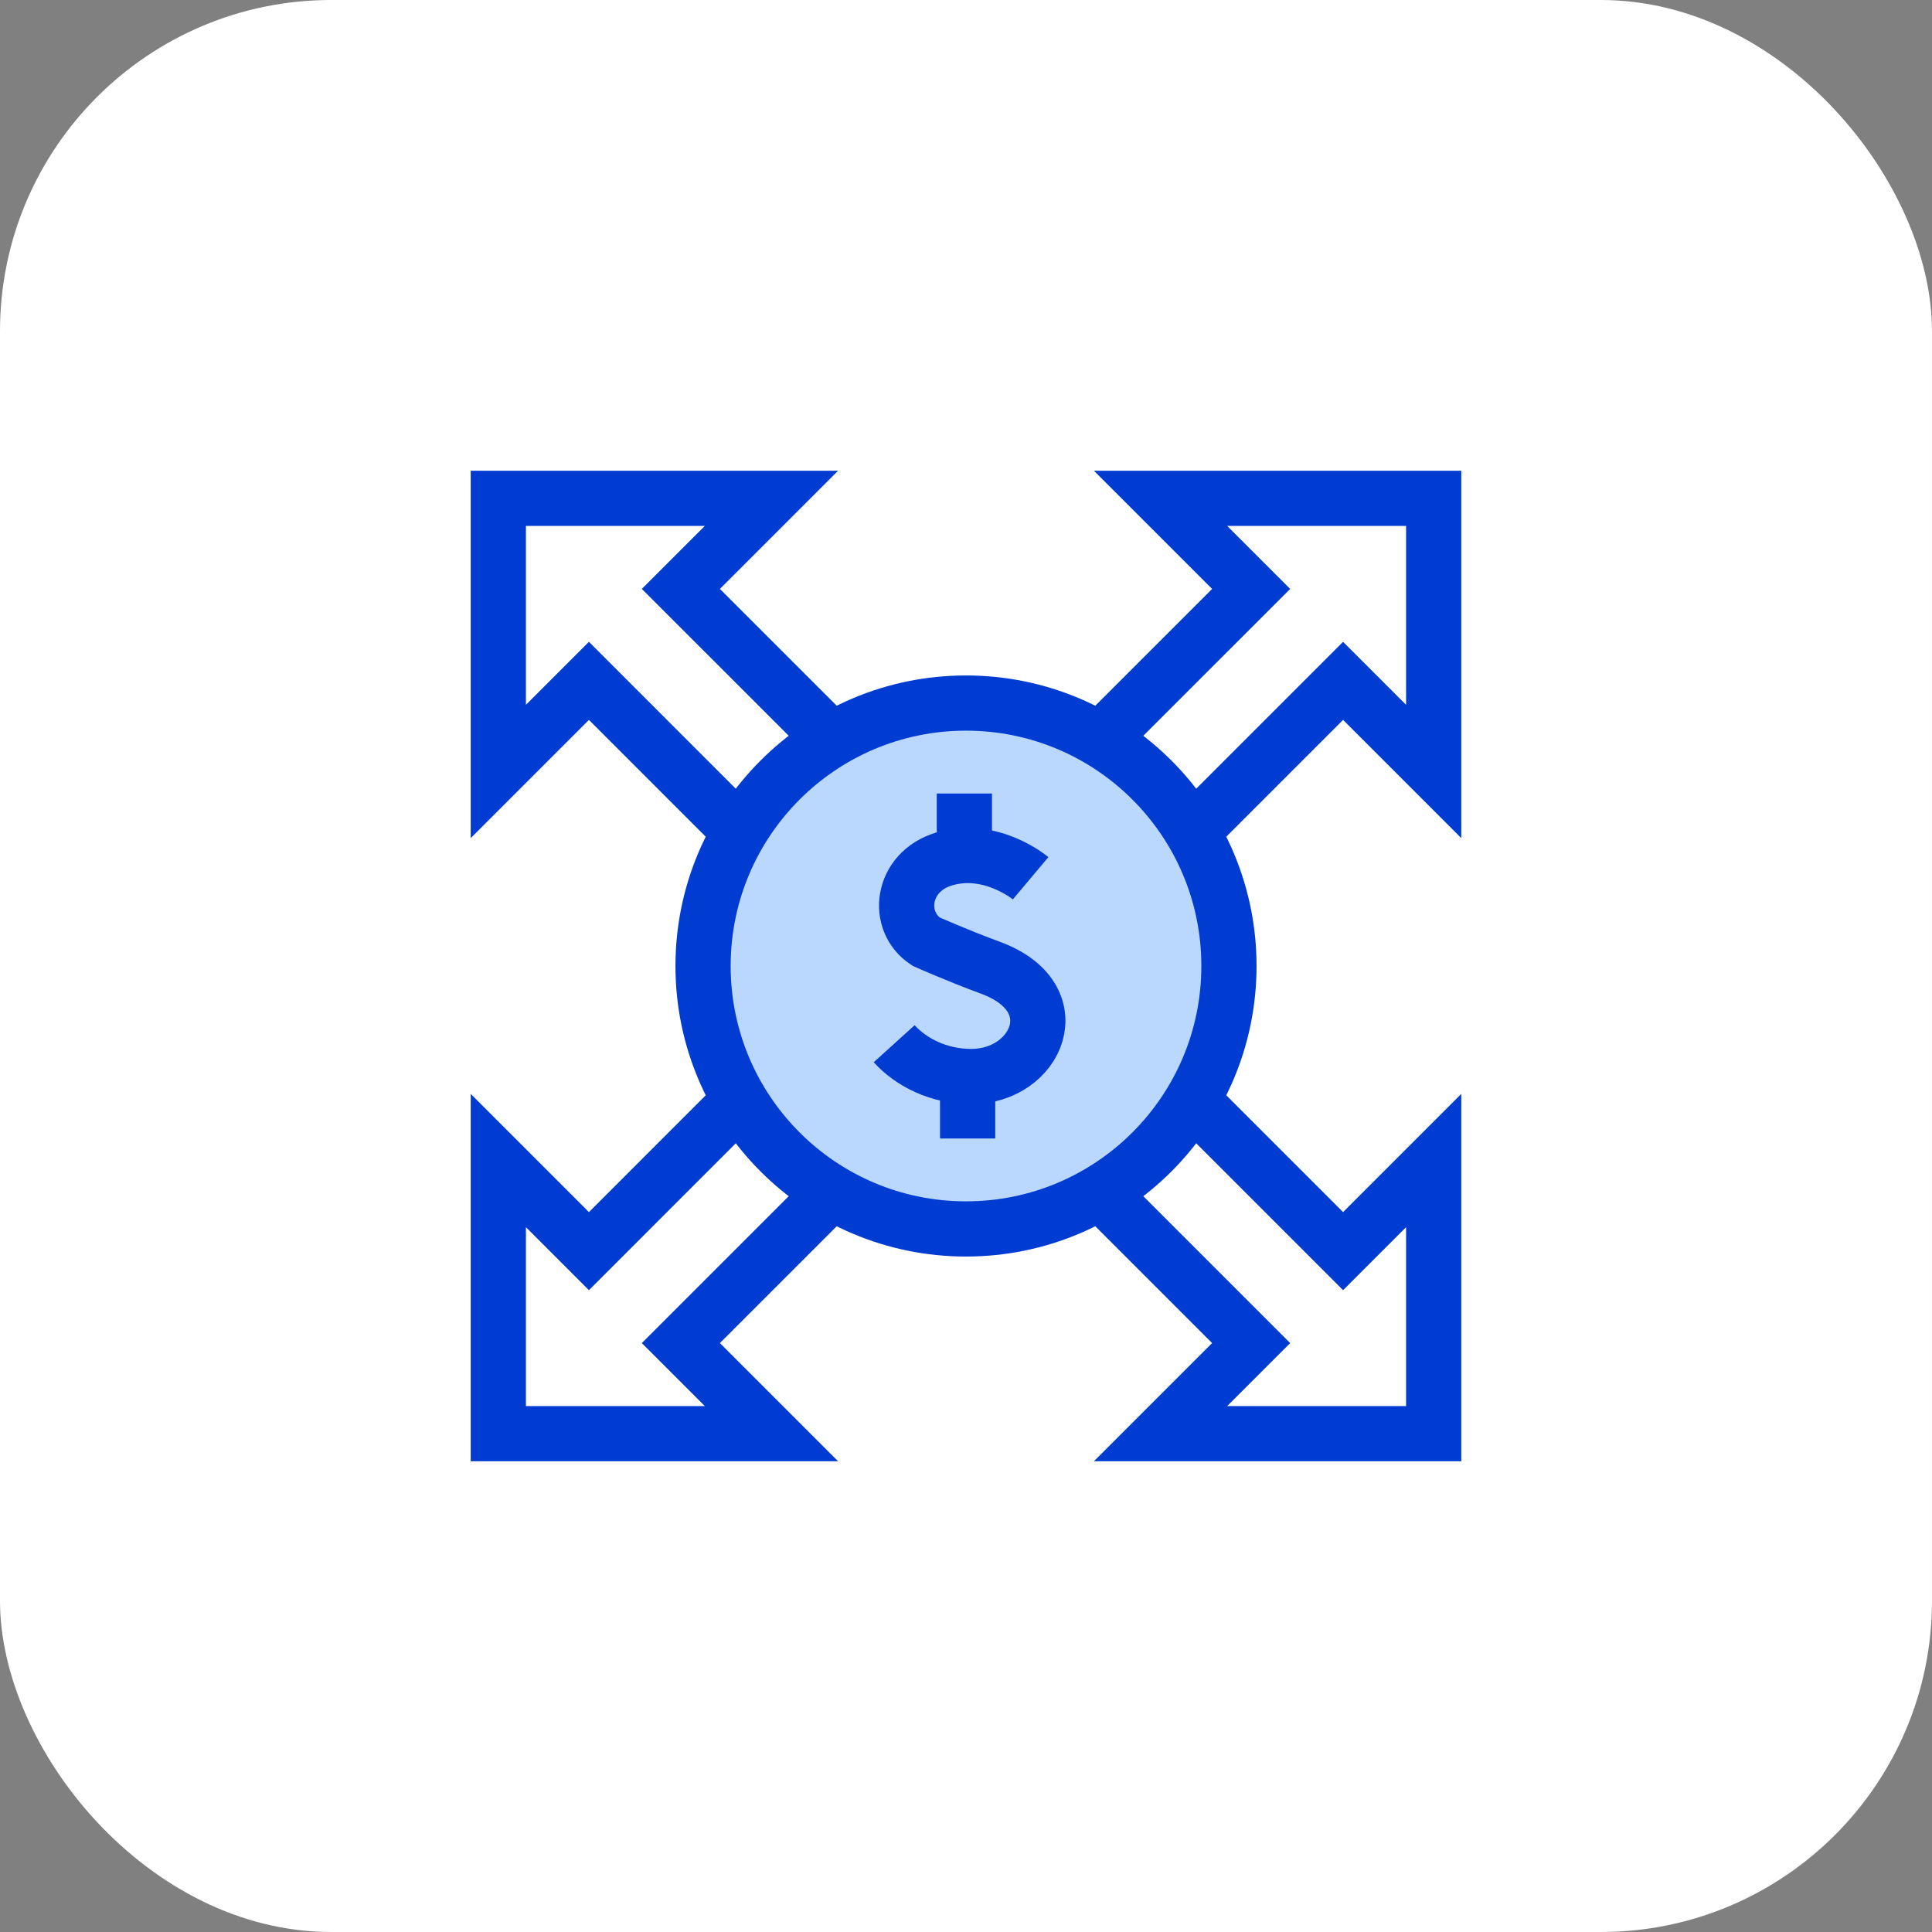 <svg width="70" height="70" viewBox="0 0 70 70" fill="none" xmlns="http://www.w3.org/2000/svg">
<rect x="0" y="0" width="70" height="70" fill="#808080" stroke="none"/>
<rect width="70" height="70" rx="12" fill="white"/>
<g clip-path="url(#clip0_159_797)">
<circle cx="35" cy="35" r="9.474" fill="#BAD7FE"/>
<path d="M39.86 26.808L45.331 21.338L42.048 18.055H51.945V27.952L48.662 24.669L43.191 30.14" stroke="#003CD2" stroke-width="2" stroke-miterlimit="10"/>
<path d="M30.14 26.808L24.669 21.338L27.952 18.055H18.055V27.952L21.338 24.669L26.808 30.14" stroke="#003CD2" stroke-width="2" stroke-miterlimit="10"/>
<path d="M39.86 43.191L45.331 48.662L42.048 51.945H51.945V42.048L48.662 45.331L43.191 39.86" stroke="#003CD2" stroke-width="2" stroke-miterlimit="10"/>
<path d="M30.14 43.191L24.669 48.662L27.952 51.945H18.055V42.048L21.338 45.331L26.808 39.86" stroke="#003CD2" stroke-width="2" stroke-miterlimit="10"/>
<path d="M35 44.527C40.262 44.527 44.527 40.262 44.527 35C44.527 29.738 40.262 25.473 35 25.473C29.738 25.473 25.473 29.738 25.473 35C25.473 40.262 29.738 44.527 35 44.527Z" stroke="#003CD2" stroke-width="2" stroke-miterlimit="10"/>
<path d="M37.341 31.821C37.341 31.821 35.903 30.613 34.207 31.122C32.649 31.59 32.431 33.384 33.557 34.118C33.557 34.118 34.662 34.612 35.888 35.064C38.839 36.154 37.566 39.006 35.19 39.004C34 39.004 33.002 38.483 32.398 37.816" stroke="#003CD2" stroke-width="2" stroke-miterlimit="10"/>
<path d="M34.941 30.997V28.751" stroke="#003CD2" stroke-width="2" stroke-miterlimit="10"/>
<path d="M35.059 41.25V39.004" stroke="#003CD2" stroke-width="2" stroke-miterlimit="10"/>
</g>
<defs>
<clipPath id="clip0_159_797">
<rect width="36" height="36" fill="white" transform="translate(17 17)"/>
</clipPath>
</defs>
</svg>
